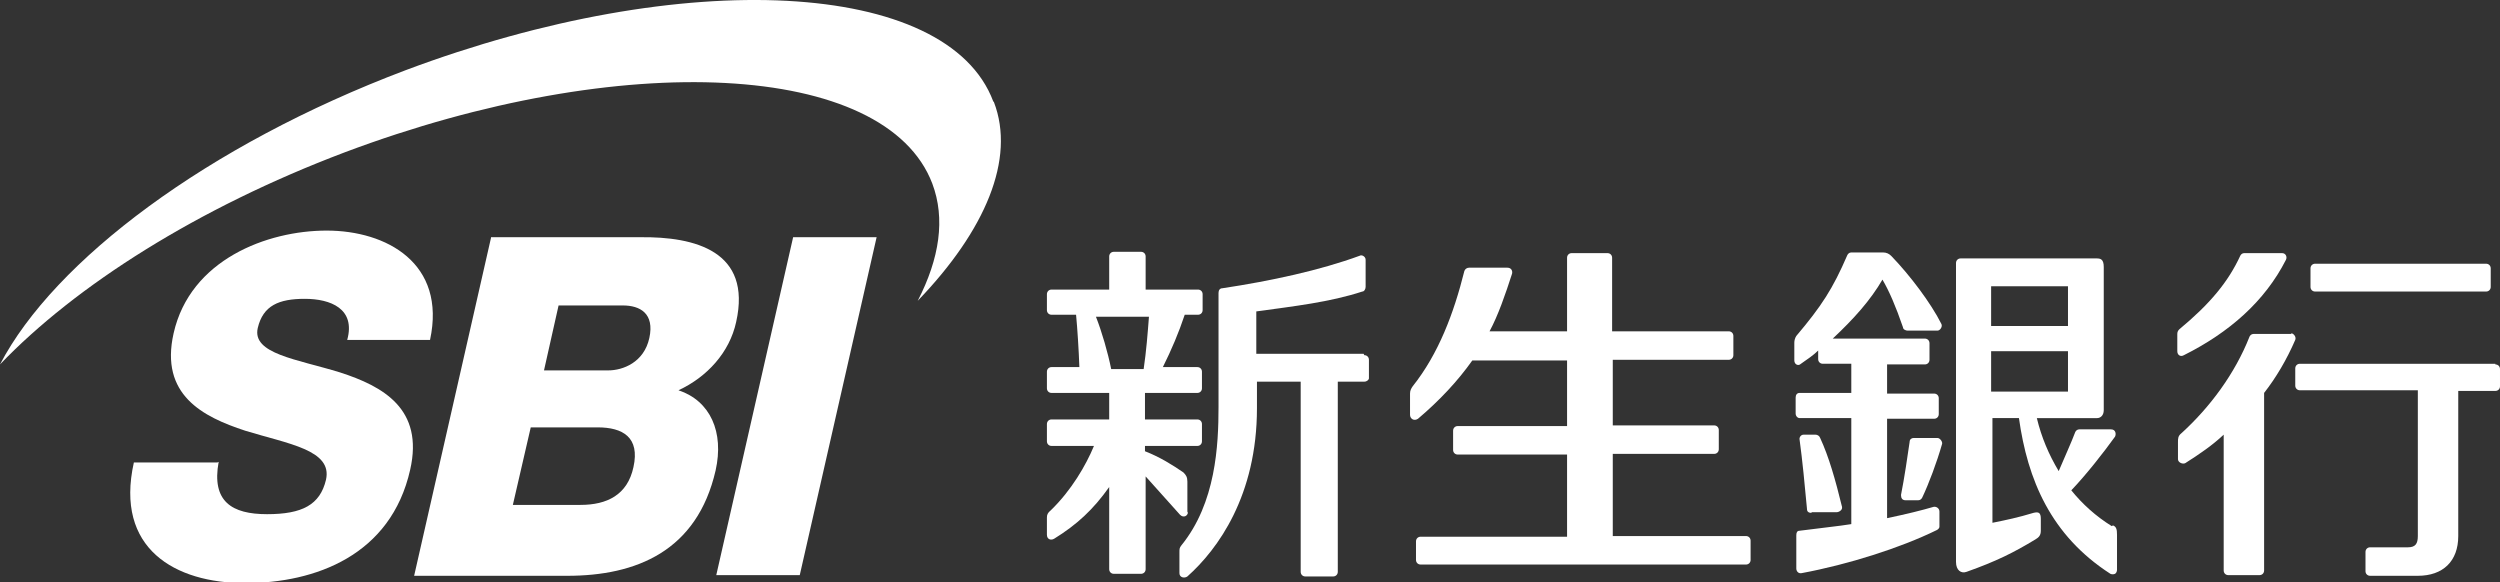 <?xml version="1.0" encoding="UTF-8"?>
<svg id="_レイヤー_2" data-name=" レイヤー 2" xmlns="http://www.w3.org/2000/svg" version="1.1" viewBox="0 0 377.3 87.9">
  <rect x="0" y="0" width="377.3" height="87.9" fill="#333333" stroke="none"/>
  <defs>
    <style>
      .cls-1 {
        fill: #fff;
        stroke-width: 0px;
      }
    </style>
  </defs>
  <g id="_レイヤー_2-2" data-name=" レイヤー 2-2">
    <g id="_レイヤー_1-2" data-name=" レイヤー 1-2">
      <g>
        <g>
          <path class="cls-1" d="M33,69.7c-1.1,6,2,7.9,7.3,7.9s8-1.4,8.9-5.2c1-4.5-5.7-5.4-12.2-7.4-6.4-2.1-12.9-5.4-10.8-14.7,2.5-11.1,14.1-15.5,23.1-15.5s18.1,4.9,15.6,16.5h-12.5c1.3-4.7-2.5-6.2-6.4-6.2s-6.3,1-7.1,4.4c-.9,3.9,5.9,4.7,12.4,6.7,6.5,2.1,12.7,5.5,10.6,14.7-2.9,12.9-14.3,17.1-24.9,17.1s-19.7-5.2-16.8-18.2h12.6,0Z"/>
          <path class="cls-1" d="M119.8,35.8h12.5l-11.6,51h-12.6l11.6-51h0Z"/>
          <path class="cls-1" d="M74.1,35.8h22.5c8.3-.1,16.9,2.1,14.5,12.8-1,4.6-4.4,8.3-8.7,10.3,4.8,1.6,6.9,6.3,5.6,12.1-2.8,12.2-12,15.9-22.4,15.9h-23.1l11.6-51h0ZM82.1,55.9h9.7c2.2,0,5.4-1.2,6.2-4.9.8-3.7-1.4-4.9-4-4.9h-9.7l-2.2,9.8h0ZM77.5,76.2h10.1c4,0,7.1-1.5,8-5.7,1-4.5-1.6-6-5.4-6h-10.1l-2.7,11.7h0Z"/>
          <path class="cls-1" d="M149.9,15.3c-6.9-18.4-46.6-20.5-88.7-4.7C31.3,21.9,8.2,39.3,0,55c11.4-11.9,29.8-23.6,52-32,42-15.8,81.7-13.7,88.7,4.7,2,5.3,1.1,11.3-2.2,17.7,10.2-10.6,14.8-21.4,11.5-30h0Z"/>
        </g>
        <g>
          <g>
            <path class="cls-1" d="M173,47.7h0s0,0,0,0Z"/>
            <g>
              <path class="cls-1" d="M205.8,53.4h-16.2v-6.4c5.8-.8,11.1-1.4,16-3,.3,0,.5-.4.5-.7v-4.1c0-.5-.6-.8-.9-.6-6,2.2-13.4,3.8-20.7,4.9-.4,0-.6.3-.6.7v17.2c0,5.8-.4,14.5-5.6,20.9-.3.4-.3.5-.3,1.1v3.1c0,.7.8.8,1.2.5,4.6-4.1,10.5-12.2,10.5-25.4v-4h6.6v28.7c0,.4.3.7.7.7h4.2c.4,0,.7-.3.7-.7v-28.7h4c.4,0,.7-.3.7-.5v-2.8c0-.4-.3-.7-.7-.7h0,0Z"/>
              <path class="cls-1" d="M179.2,77.4v-4.7c0-.7-.2-1-.6-1.4-1.6-1.1-3.5-2.3-5.8-3.2v-.8h7.9c.4,0,.7-.3.7-.7v-2.6c0-.4-.3-.7-.7-.7h-7.9v-4h7.9c.4,0,.7-.3.7-.7v-2.5c0-.4-.3-.7-.7-.7h-5.2c1.3-2.6,2.4-5.2,3.3-7.9h2c.4,0,.7-.3.7-.7v-2.4c0-.4-.3-.7-.7-.7h-7.9v-5c0-.4-.3-.7-.7-.7h-4.1c-.4,0-.7.3-.7.7v5h-8.7c-.4,0-.7.3-.7.7v2.4c0,.4.3.7.7.7h3.7c.2,2.1.4,5.2.5,7.9h-4.2c-.4,0-.7.3-.7.7v2.5c0,.4.3.7.7.7h8.7v4h-8.7c-.4,0-.7.3-.7.7v2.6c0,.4.3.7.7.7h6.4c-1.2,2.9-3.4,6.7-6.5,9.7-.5.4-.6.7-.6,1.1v2.6c0,.7.6.9,1.1.6,3.4-2.1,5.9-4.4,8.3-7.8v12.4c0,.4.3.7.7.7h4.1c.4,0,.7-.3.7-.7v-14h0l5.2,5.8c.5.5,1.2.2,1.2-.5h0ZM172.6,55.7h-4.9c-.5-2.5-1.4-5.6-2.3-7.9h8s0,0,0,0h0c-.2,2.6-.4,5.2-.8,7.9h0Z"/>
            </g>
            <g>
              <path class="cls-1" d="M329.6,53.6c6.8-3.4,12.2-8.1,15.4-14.4.2-.4,0-1-.6-1h-5.7c-.3,0-.5.2-.6.4-1.8,3.9-4.5,7.2-9.2,11.1-.2.2-.3.4-.3.7v2.6c0,.6.5.9,1,.6h0Z"/>
              <path class="cls-1" d="M345.8,50.4h-5.7c-.3,0-.5.2-.6.4-2.2,5.6-6,10.7-10.3,14.6-.5.4-.5.8-.5,1.3v2.6c0,.5.7.8,1.1.6,2.2-1.4,4.1-2.7,5.8-4.3v20.5c0,.4.3.7.7.7h4.7c.4,0,.7-.3.7-.7v-26.8c1.8-2.3,3.4-5,4.7-8,.2-.5-.3-1-.6-1h0Z"/>
              <path class="cls-1" d="M349.4,44h25.8c.4,0,.7-.3.7-.7v-2.8c0-.4-.3-.7-.7-.7h-25.8c-.4,0-.7.3-.7.7v2.8c0,.4.3.7.7.7Z"/>
              <path class="cls-1" d="M376.6,54.9h-29.5c-.4,0-.7.3-.7.7v2.6c0,.4.3.7.7.7h17.8v22c0,1.2-.4,1.7-1.5,1.7h-5.7c-.4,0-.7.3-.7.7v2.9c0,.4.3.7.7.7h7.2c3.8,0,6.1-2.2,6.1-6v-21.9h5.6c.4,0,.7-.3.7-.7v-2.6c0-.4-.3-.7-.7-.7h0Z"/>
            </g>
            <path class="cls-1" d="M273.4,77.3h3.8c.3,0,.9-.3.8-.8-1-4.1-2-7.6-3.3-10.4-.1-.3-.4-.5-.7-.5h-1.8c-.4,0-.7.4-.6.8.4,2.9.8,7,1.1,10.3,0,.4.1.7.7.7h0Z"/>
            <path class="cls-1" d="M292.4,66.1h-3.6c-.3,0-.6.2-.6.6-.3,2.1-.8,5.5-1.3,8,0,.5.2.8.7.8h1.9c.3,0,.5-.2.6-.4,1-2.1,2.2-5.3,3-8.1.1-.3-.3-.9-.7-.9h0Z"/>
            <g>
              <path class="cls-1" d="M285.4,38.6c-.3-.3-.7-.5-1.2-.5h-4.8c-.3,0-.5.2-.6.4-2.2,5.1-3.9,7.7-7.7,12.2-.2.3-.3.7-.3,1v2.7c0,.6.6.9,1,.5,1-.7,1.9-1.3,2.6-2v1.3c0,.4.3.7.7.7h4.3v4.4h-7.8c-.4,0-.6.3-.6.7v2.4c0,.4.3.7.6.7h7.8v16c-1.8.3-4.8.6-7.8,1-.4,0-.5.3-.5.7v5c0,.4.3.8.8.7,7-1.3,14.9-3.8,20.4-6.5.2-.1.4-.3.4-.5v-2.3c0-.5-.5-.8-.9-.7-1.7.5-4.1,1.1-7,1.7v-15h7.1c.4,0,.7-.3.7-.7v-2.4c0-.4-.3-.7-.7-.7h-7.1v-4.4h5.7c.4,0,.7-.3.7-.7v-2.5c0-.4-.3-.7-.7-.7h-13.9c3.2-3,5.7-5.8,7.5-8.9h0c1,1.7,2,4,3.1,7.2,0,.3.4.5.7.5h4.5c.4,0,.8-.6.6-1-1.6-3.2-4.8-7.4-7.5-10.2h0s0,0,0,0Z"/>
              <path class="cls-1" d="M318.7,79.4c-2.4-1.5-4.4-3.3-6.1-5.4,2.2-2.3,4.8-5.6,6.6-8.1.2-.4.1-1.1-.6-1.1h-4.8c-.3,0-.5.2-.6.4-.6,1.6-1.7,4-2.5,5.9-1.5-2.5-2.6-5.1-3.3-8h9.1c.5,0,1-.4,1-1.2v-21.6c0-1.2-.5-1.3-1.1-1.3h-20.5c-.4,0-.7.3-.7.7v45.1c0,1.3.8,1.8,1.6,1.5,4.5-1.6,7.1-2.9,10.4-4.9.5-.3.8-.6.8-1.3v-1.8c0-.9-.3-1.1-1.1-.9-2.3.7-4.2,1.1-6.2,1.5v-15.8h4c1.3,9.3,4.8,17.7,13.8,23.5.2.1.5.1.7,0,.2-.1.3-.4.3-.6v-5.3c0-.8-.1-1.2-.6-1.4h0s0,0,0,0ZM300.5,43.2h11.6v6h-11.6v-6ZM300.5,59.1v-6.1h11.6v6.1h-11.6Z"/>
            </g>
          </g>
          <path class="cls-1" d="M264.2,84.4v-2.8c0-.4-.3-.7-.7-.7h-20.1v-12.4h15.3c.4,0,.7-.3.7-.7v-2.9c0-.4-.3-.7-.7-.7h-15.3v-9.9h17.5c.4,0,.7-.3.7-.7v-2.9c0-.4-.3-.7-.7-.7h-17.6v-11.1c0-.4-.3-.7-.7-.7h-5.4c-.4,0-.7.3-.7.7v11.1h-11.7c1.3-2.4,2.4-5.6,3.4-8.7.1-.4-.1-.9-.7-.9h-5.8c-.3,0-.6.2-.7.5-1.6,6.4-3.9,12.5-7.8,17.4-.2.3-.4.6-.4,1.1v3.2c0,.6.6,1,1.2.6,3.3-2.8,6-5.7,8.2-8.8h14.3v9.9h-16.5c-.4,0-.7.3-.7.7v2.9c0,.4.3.7.7.7h16.5v12.4h-22.1c-.4,0-.7.3-.7.7v2.8c0,.4.3.7.7.7h49.1c.4,0,.7-.3.7-.7h0Z"/>
        </g>
      </g>
    </g>
  </g>
</svg>